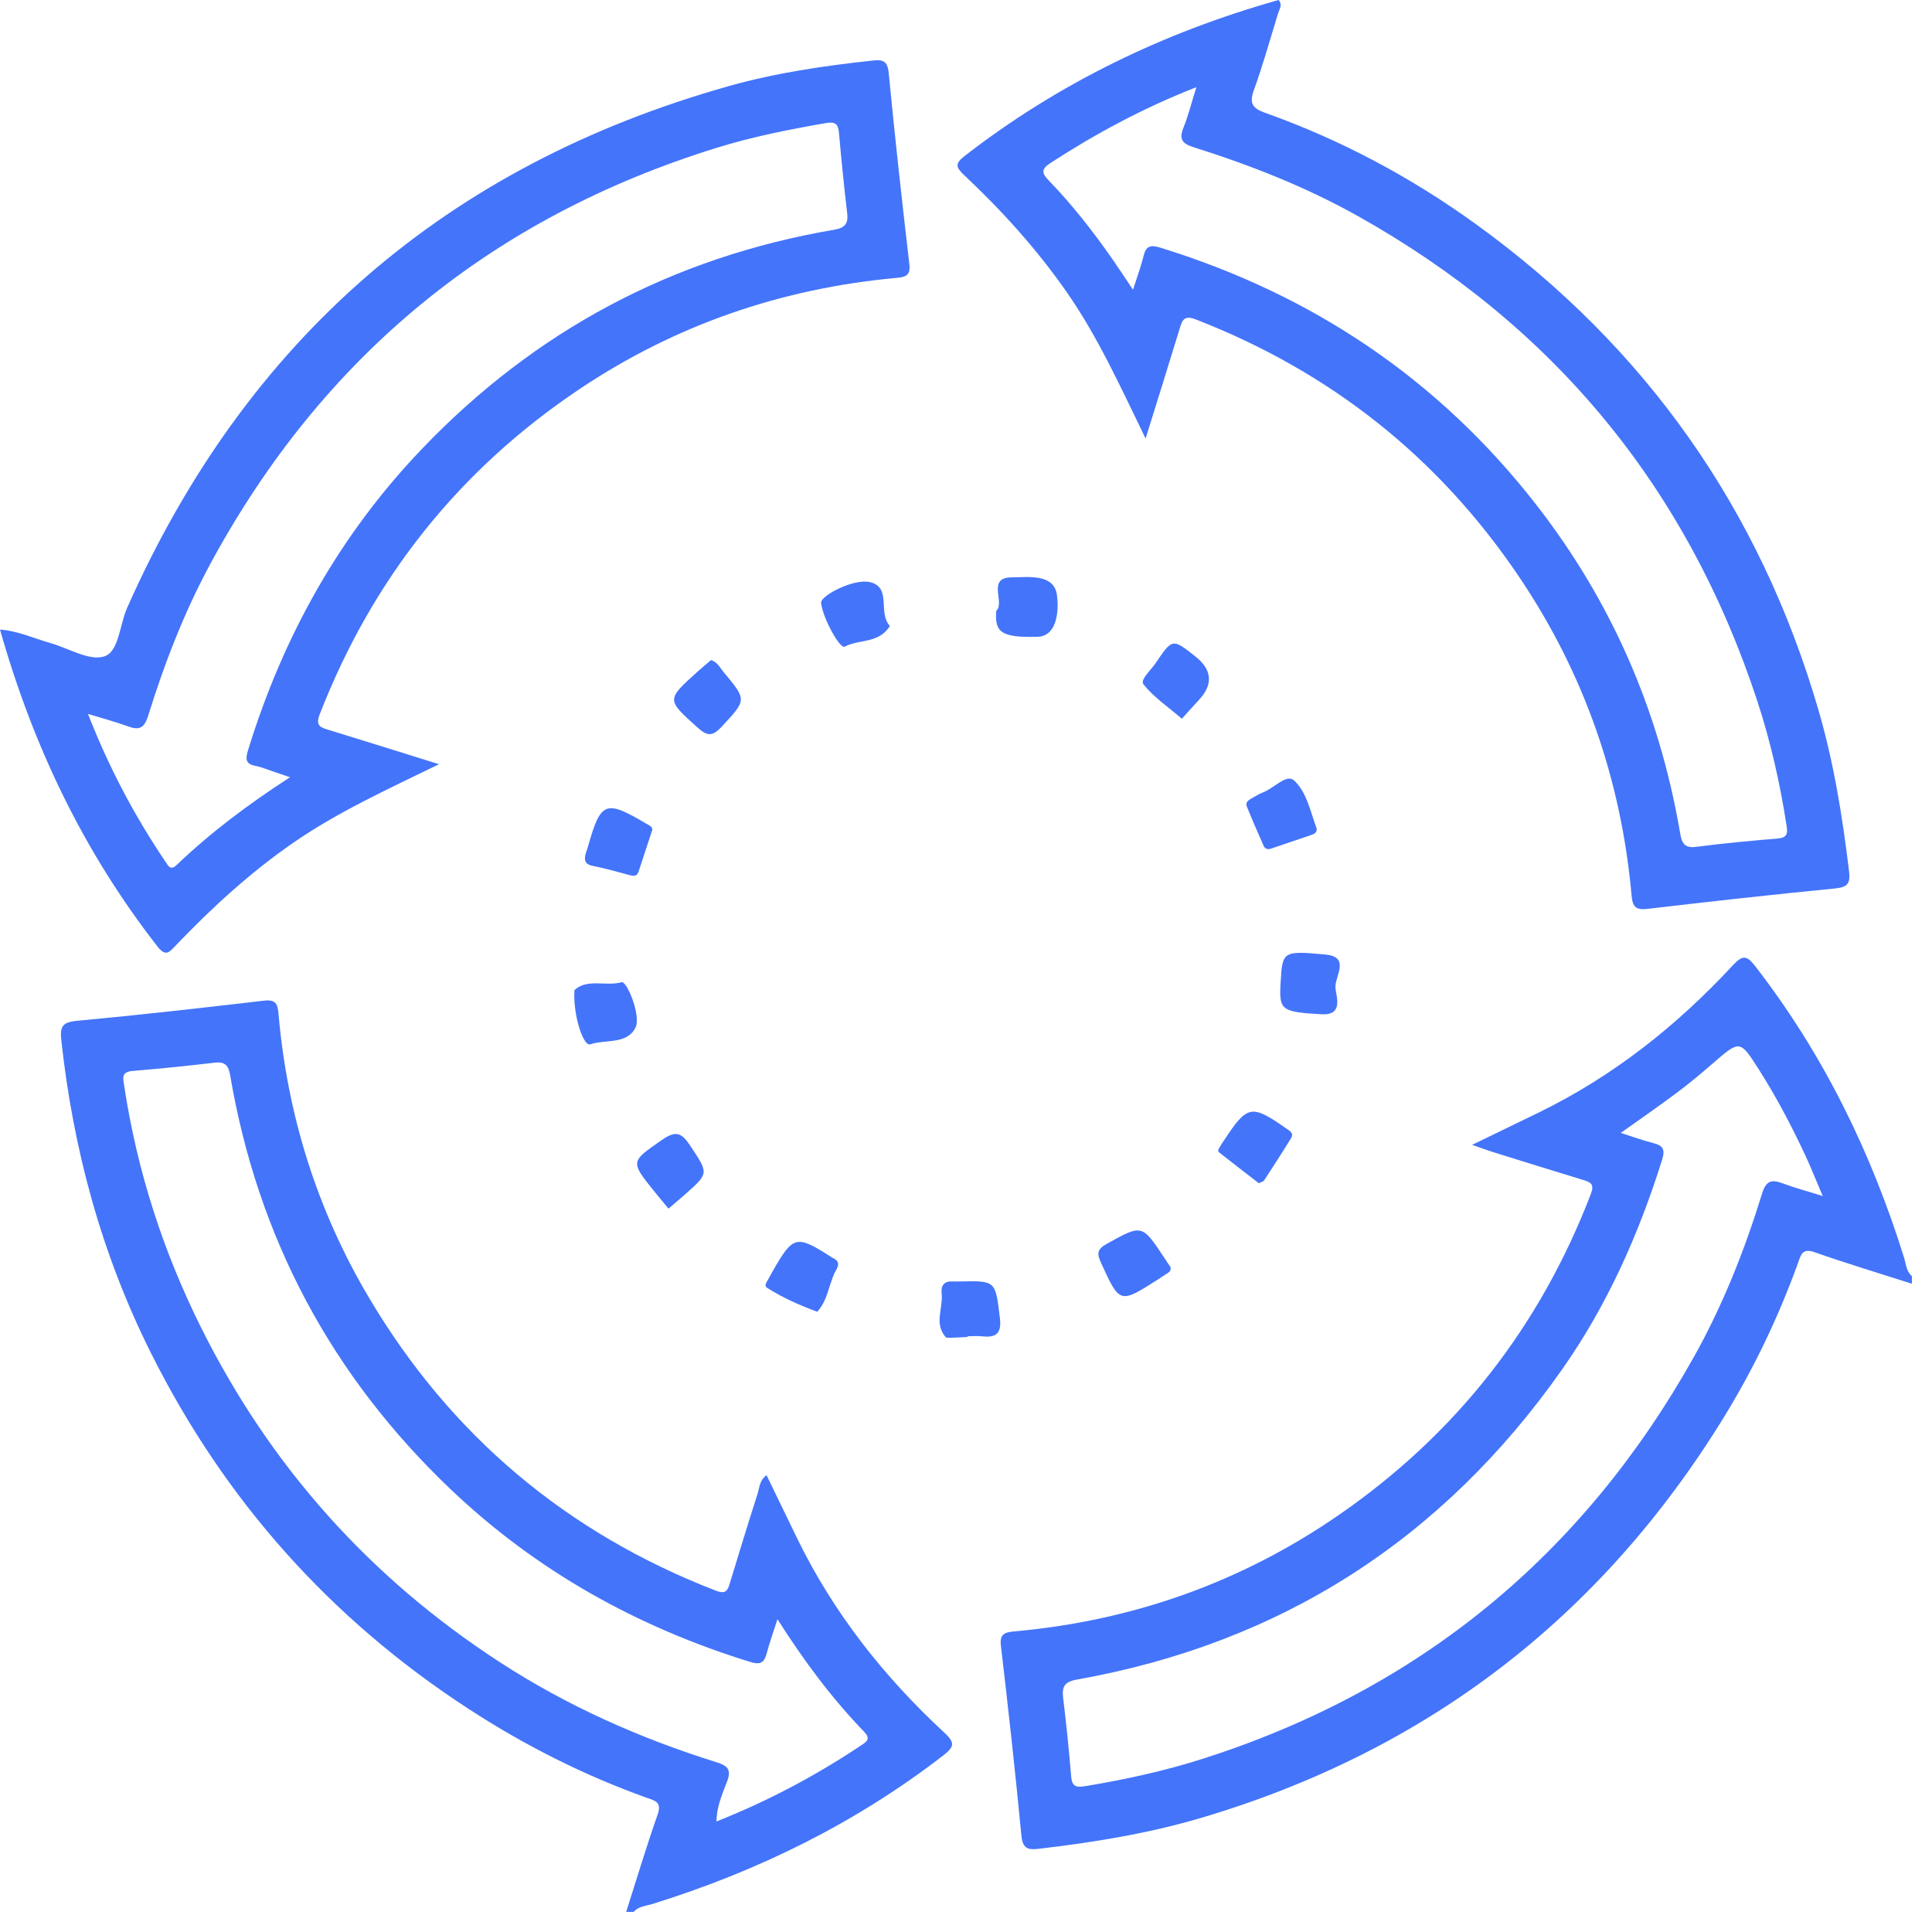 <svg width="84" height="84" viewBox="0 0 84 84" fill="none" xmlns="http://www.w3.org/2000/svg">
<path d="M83.124 55.814C81.712 55.362 80.29 54.935 78.889 54.442C78.35 54.253 78.295 54.578 78.175 54.912C77.326 57.259 76.254 59.501 74.947 61.626C69.599 70.322 62.028 76.128 52.241 79.033C49.927 79.719 47.554 80.104 45.158 80.383C44.65 80.442 44.46 80.346 44.407 79.788C44.143 77.04 43.84 74.296 43.518 71.554C43.459 71.045 43.675 70.97 44.092 70.931C49.237 70.471 53.961 68.802 58.21 65.868C63.298 62.355 66.949 57.695 69.167 51.912C69.33 51.488 69.167 51.403 68.842 51.305C67.549 50.912 66.259 50.511 64.969 50.108C64.694 50.023 64.425 49.921 64.004 49.776C65.081 49.255 65.999 48.811 66.916 48.364C70.144 46.788 72.908 44.593 75.34 41.971C75.782 41.495 75.955 41.542 76.335 42.035C79.284 45.849 81.358 50.1 82.787 54.686C82.872 54.961 82.882 55.275 83.126 55.484V55.81L83.124 55.814ZM79.249 52.003C78.946 51.293 78.733 50.745 78.482 50.212C77.886 48.938 77.231 47.692 76.474 46.503C75.647 45.204 75.647 45.214 74.463 46.24C73.952 46.684 73.431 47.118 72.89 47.523C72.116 48.101 71.323 48.648 70.468 49.257C70.999 49.426 71.43 49.585 71.874 49.697C72.297 49.803 72.411 49.962 72.265 50.426C71.247 53.675 69.874 56.759 67.914 59.545C62.732 66.921 55.705 71.446 46.815 73.026C46.27 73.123 46.164 73.345 46.225 73.834C46.363 74.962 46.479 76.093 46.571 77.227C46.607 77.681 46.785 77.726 47.2 77.657C48.936 77.368 50.651 76.995 52.328 76.458C61.731 73.445 68.819 67.607 73.645 59.002C74.906 56.75 75.851 54.363 76.608 51.904C76.785 51.327 77.025 51.268 77.513 51.452C78.016 51.639 78.537 51.779 79.248 52.001L79.249 52.003Z" fill="#4474FA"/>
<path d="M27.227 83.121C27.678 81.708 28.104 80.283 28.596 78.884C28.785 78.349 28.468 78.288 28.13 78.168C25.393 77.191 22.814 75.886 20.38 74.304C14.366 70.394 9.757 65.223 6.551 58.802C4.412 54.519 3.183 49.978 2.666 45.229C2.603 44.648 2.701 44.443 3.336 44.384C6.057 44.131 8.772 43.824 11.486 43.506C11.993 43.447 12.073 43.661 12.109 44.078C12.494 48.486 13.786 52.616 16.041 56.419C19.59 62.404 24.63 66.648 31.126 69.16C31.547 69.323 31.635 69.16 31.732 68.836C32.125 67.544 32.52 66.251 32.933 64.964C33.021 64.694 33.013 64.368 33.328 64.138C33.782 65.074 34.223 65.992 34.671 66.91C36.248 70.137 38.436 72.908 41.062 75.336C41.54 75.778 41.489 75.953 40.998 76.334C37.182 79.279 32.937 81.362 28.348 82.787C28.073 82.872 27.76 82.882 27.55 83.127H27.224L27.227 83.121ZM33.8 70.408C33.615 70.988 33.458 71.419 33.342 71.861C33.234 72.272 33.09 72.405 32.618 72.258C27.705 70.742 23.325 68.303 19.595 64.753C14.411 59.818 11.208 53.813 10.007 46.751C9.932 46.314 9.777 46.149 9.323 46.204C8.141 46.344 6.956 46.464 5.772 46.562C5.253 46.605 5.35 46.882 5.403 47.232C5.961 50.896 7.082 54.383 8.731 57.697C11.739 63.747 16.088 68.608 21.76 72.287C24.683 74.184 27.835 75.582 31.152 76.619C31.614 76.763 31.816 76.924 31.614 77.453C31.409 77.993 31.158 78.538 31.152 79.194C33.401 78.302 35.469 77.201 37.431 75.892C37.675 75.729 37.877 75.615 37.569 75.293C36.179 73.848 34.978 72.25 33.806 70.406L33.8 70.408Z" fill="#4474FA"/>
<path d="M49.809 19.066C48.685 16.754 47.715 14.61 46.359 12.672C45.065 10.82 43.561 9.158 41.92 7.615C41.562 7.278 41.505 7.117 41.943 6.779C46.04 3.605 50.611 1.403 55.591 0C55.778 0.21 55.623 0.403 55.564 0.594C55.222 1.706 54.911 2.828 54.516 3.919C54.306 4.497 54.461 4.711 55.007 4.906C58.316 6.083 61.383 7.725 64.224 9.785C71.557 15.105 76.498 22.116 79.046 30.81C79.726 33.127 80.108 35.5 80.395 37.894C80.46 38.438 80.304 38.576 79.779 38.629C77.06 38.898 74.343 39.195 71.628 39.517C71.113 39.578 70.981 39.417 70.938 38.932C70.49 33.931 68.892 29.324 66.096 25.151C62.584 19.911 57.868 16.173 51.988 13.887C51.49 13.694 51.404 13.91 51.29 14.286C50.828 15.807 50.35 17.322 49.809 19.064V19.066ZM52.015 3.79C49.666 4.713 47.629 5.818 45.673 7.086C45.242 7.365 45.301 7.54 45.612 7.862C46.63 8.914 47.527 10.066 48.366 11.267C48.651 11.675 48.921 12.092 49.261 12.597C49.447 12.017 49.609 11.585 49.717 11.141C49.825 10.693 50.016 10.634 50.454 10.769C57.054 12.81 62.541 16.481 66.794 21.945C70.061 26.142 72.124 30.883 73.032 36.123C73.109 36.565 73.152 36.897 73.751 36.819C74.929 36.664 76.115 36.559 77.302 36.455C77.741 36.416 77.725 36.202 77.67 35.85C77.385 34.03 76.982 32.239 76.408 30.49C73.36 21.212 67.574 14.181 59.054 9.403C56.781 8.128 54.372 7.182 51.893 6.4C51.406 6.247 51.252 6.054 51.453 5.555C51.663 5.038 51.797 4.489 52.017 3.788L52.015 3.79Z" fill="#4474FA"/>
<path d="M19.086 33.228C16.794 34.342 14.682 35.309 12.758 36.636C10.876 37.937 9.207 39.47 7.632 41.117C7.367 41.393 7.211 41.617 6.85 41.155C3.643 37.047 1.437 32.447 0 27.372C0.788 27.433 1.463 27.752 2.169 27.952C2.971 28.178 3.885 28.754 4.54 28.538C5.173 28.328 5.202 27.16 5.528 26.427C10.699 14.769 19.42 7.196 31.692 3.742C33.723 3.17 35.815 2.862 37.915 2.636C38.365 2.587 38.585 2.62 38.64 3.172C38.906 5.946 39.214 8.717 39.537 11.485C39.6 12.019 39.33 12.049 38.939 12.086C33.943 12.55 29.335 14.136 25.163 16.939C19.928 20.456 16.192 25.173 13.902 31.052C13.699 31.573 13.951 31.632 14.313 31.742C15.832 32.208 17.348 32.685 19.088 33.226L19.086 33.228ZM12.608 33.792C12.266 33.676 12.044 33.597 11.818 33.523C11.588 33.446 11.36 33.348 11.124 33.304C10.689 33.222 10.658 33.025 10.784 32.62C12.303 27.677 14.755 23.274 18.333 19.53C23.256 14.378 29.239 11.188 36.267 9.989C36.763 9.904 36.888 9.706 36.831 9.238C36.692 8.084 36.58 6.925 36.476 5.767C36.442 5.374 36.303 5.283 35.904 5.352C34.305 5.631 32.717 5.942 31.165 6.425C21.394 9.454 14.063 15.459 9.179 24.453C8.025 26.576 7.158 28.817 6.443 31.115C6.266 31.685 6.036 31.756 5.542 31.573C5.021 31.382 4.481 31.241 3.826 31.04C4.748 33.403 5.861 35.49 7.192 37.462C7.31 37.638 7.406 37.87 7.675 37.613C9.16 36.192 10.799 34.965 12.608 33.794V33.792Z" fill="#4474FA"/>
<path d="M42.069 58.129C41.853 58.139 41.638 58.155 41.422 58.159C41.314 58.159 41.157 58.186 41.108 58.127C40.604 57.54 41.015 56.86 40.941 56.225C40.907 55.922 41.031 55.694 41.399 55.716C41.507 55.722 41.615 55.716 41.723 55.716C43.302 55.68 43.274 55.684 43.471 57.278C43.553 57.929 43.357 58.173 42.716 58.102C42.502 58.078 42.285 58.098 42.069 58.098C42.069 58.108 42.069 58.12 42.069 58.131V58.129Z" fill="#4474FA"/>
<path d="M57.243 36.019C57.268 36.188 57.16 36.255 57.023 36.3C56.439 36.498 55.853 36.693 55.269 36.895C55.117 36.947 54.998 36.909 54.937 36.77C54.689 36.206 54.441 35.641 54.211 35.069C54.131 34.875 54.296 34.779 54.439 34.7C54.604 34.608 54.764 34.507 54.939 34.44C55.397 34.264 55.937 33.633 56.262 33.931C56.816 34.44 56.972 35.288 57.245 36.017L57.243 36.019Z" fill="#4474FA"/>
<path d="M35.53 57.033C34.73 56.734 34.018 56.417 33.356 55.995C33.245 55.924 33.287 55.816 33.346 55.716C33.43 55.578 33.503 55.433 33.582 55.293C34.492 53.699 34.614 53.67 36.189 54.684C36.212 54.699 36.24 54.705 36.263 54.719C36.599 54.912 36.368 55.167 36.285 55.348C36.029 55.908 35.968 56.567 35.53 57.035V57.033Z" fill="#4474FA"/>
<path d="M24.976 43.052C25.519 42.531 26.345 42.896 27.029 42.706C27.255 42.643 27.876 44.162 27.636 44.665C27.273 45.424 26.335 45.18 25.662 45.406C25.356 45.508 24.904 44.101 24.976 43.052Z" fill="#4474FA"/>
<path d="M51.386 31.25C50.765 30.718 50.153 30.305 49.713 29.751C49.56 29.558 50.039 29.137 50.244 28.833C50.973 27.752 50.979 27.756 51.966 28.536C52.714 29.126 52.759 29.768 52.102 30.46C51.866 30.71 51.638 30.969 51.386 31.25Z" fill="#4474FA"/>
<path d="M28.358 36.09C28.148 36.728 27.957 37.318 27.76 37.908C27.689 38.122 27.524 38.087 27.361 38.045C26.838 37.91 26.319 37.752 25.79 37.652C25.401 37.578 25.387 37.369 25.478 37.072C25.511 36.968 25.549 36.868 25.578 36.762C26.119 34.849 26.333 34.767 28.077 35.799C28.222 35.885 28.376 35.934 28.358 36.09Z" fill="#4474FA"/>
<path d="M55.68 42.698C55.76 41.365 55.764 41.326 57.636 41.503C58.733 41.607 58.021 42.47 58.063 42.949C58.096 43.331 58.422 44.156 57.459 44.099C55.684 43.997 55.607 43.924 55.68 42.698Z" fill="#4474FA"/>
<path d="M54.732 51.444C54.158 51 53.582 50.56 53.016 50.112C52.9 50.02 53.016 49.917 53.059 49.831C53.106 49.736 53.175 49.65 53.234 49.56C54.231 48.04 54.412 48.007 55.916 49.058C56.077 49.17 56.268 49.265 56.13 49.491C55.751 50.108 55.357 50.717 54.96 51.323C54.923 51.378 54.828 51.395 54.732 51.444Z" fill="#4474FA"/>
<path d="M29.066 52.549C28.855 52.294 28.663 52.07 28.48 51.84C27.381 50.477 27.41 50.515 28.798 49.55C29.412 49.123 29.659 49.279 30.021 49.829C30.808 51.022 30.839 51.002 29.762 51.95C29.545 52.142 29.323 52.329 29.066 52.549Z" fill="#4474FA"/>
<path d="M50.891 55.091C50.924 55.246 50.839 55.307 50.747 55.366C50.613 55.454 50.478 55.545 50.342 55.631C48.677 56.693 48.687 56.687 47.869 54.902C47.692 54.517 47.692 54.318 48.109 54.086C49.656 53.229 49.646 53.21 50.635 54.707C50.725 54.841 50.814 54.975 50.889 55.089L50.891 55.091Z" fill="#4474FA"/>
<path d="M43.316 26.555C43.715 26.215 42.879 25.1 43.994 25.102C44.682 25.102 45.814 24.925 45.952 25.855C46.029 26.376 46.038 27.663 45.101 27.687C43.477 27.732 43.247 27.455 43.316 26.553V26.555Z" fill="#4474FA"/>
<path d="M38.691 27.217C38.212 27.995 37.337 27.783 36.731 28.115C36.513 28.235 35.764 26.849 35.699 26.207C35.668 25.908 37.105 25.14 37.828 25.311C38.784 25.538 38.153 26.631 38.691 27.217Z" fill="#4474FA"/>
<path d="M30.914 28.699C31.203 28.791 31.301 29.031 31.451 29.21C32.487 30.444 32.459 30.423 31.388 31.585C30.979 32.029 30.753 32.019 30.318 31.624C28.981 30.415 28.962 30.435 30.322 29.208C30.517 29.031 30.723 28.864 30.914 28.699Z" fill="#4474FA"/>
</svg>
